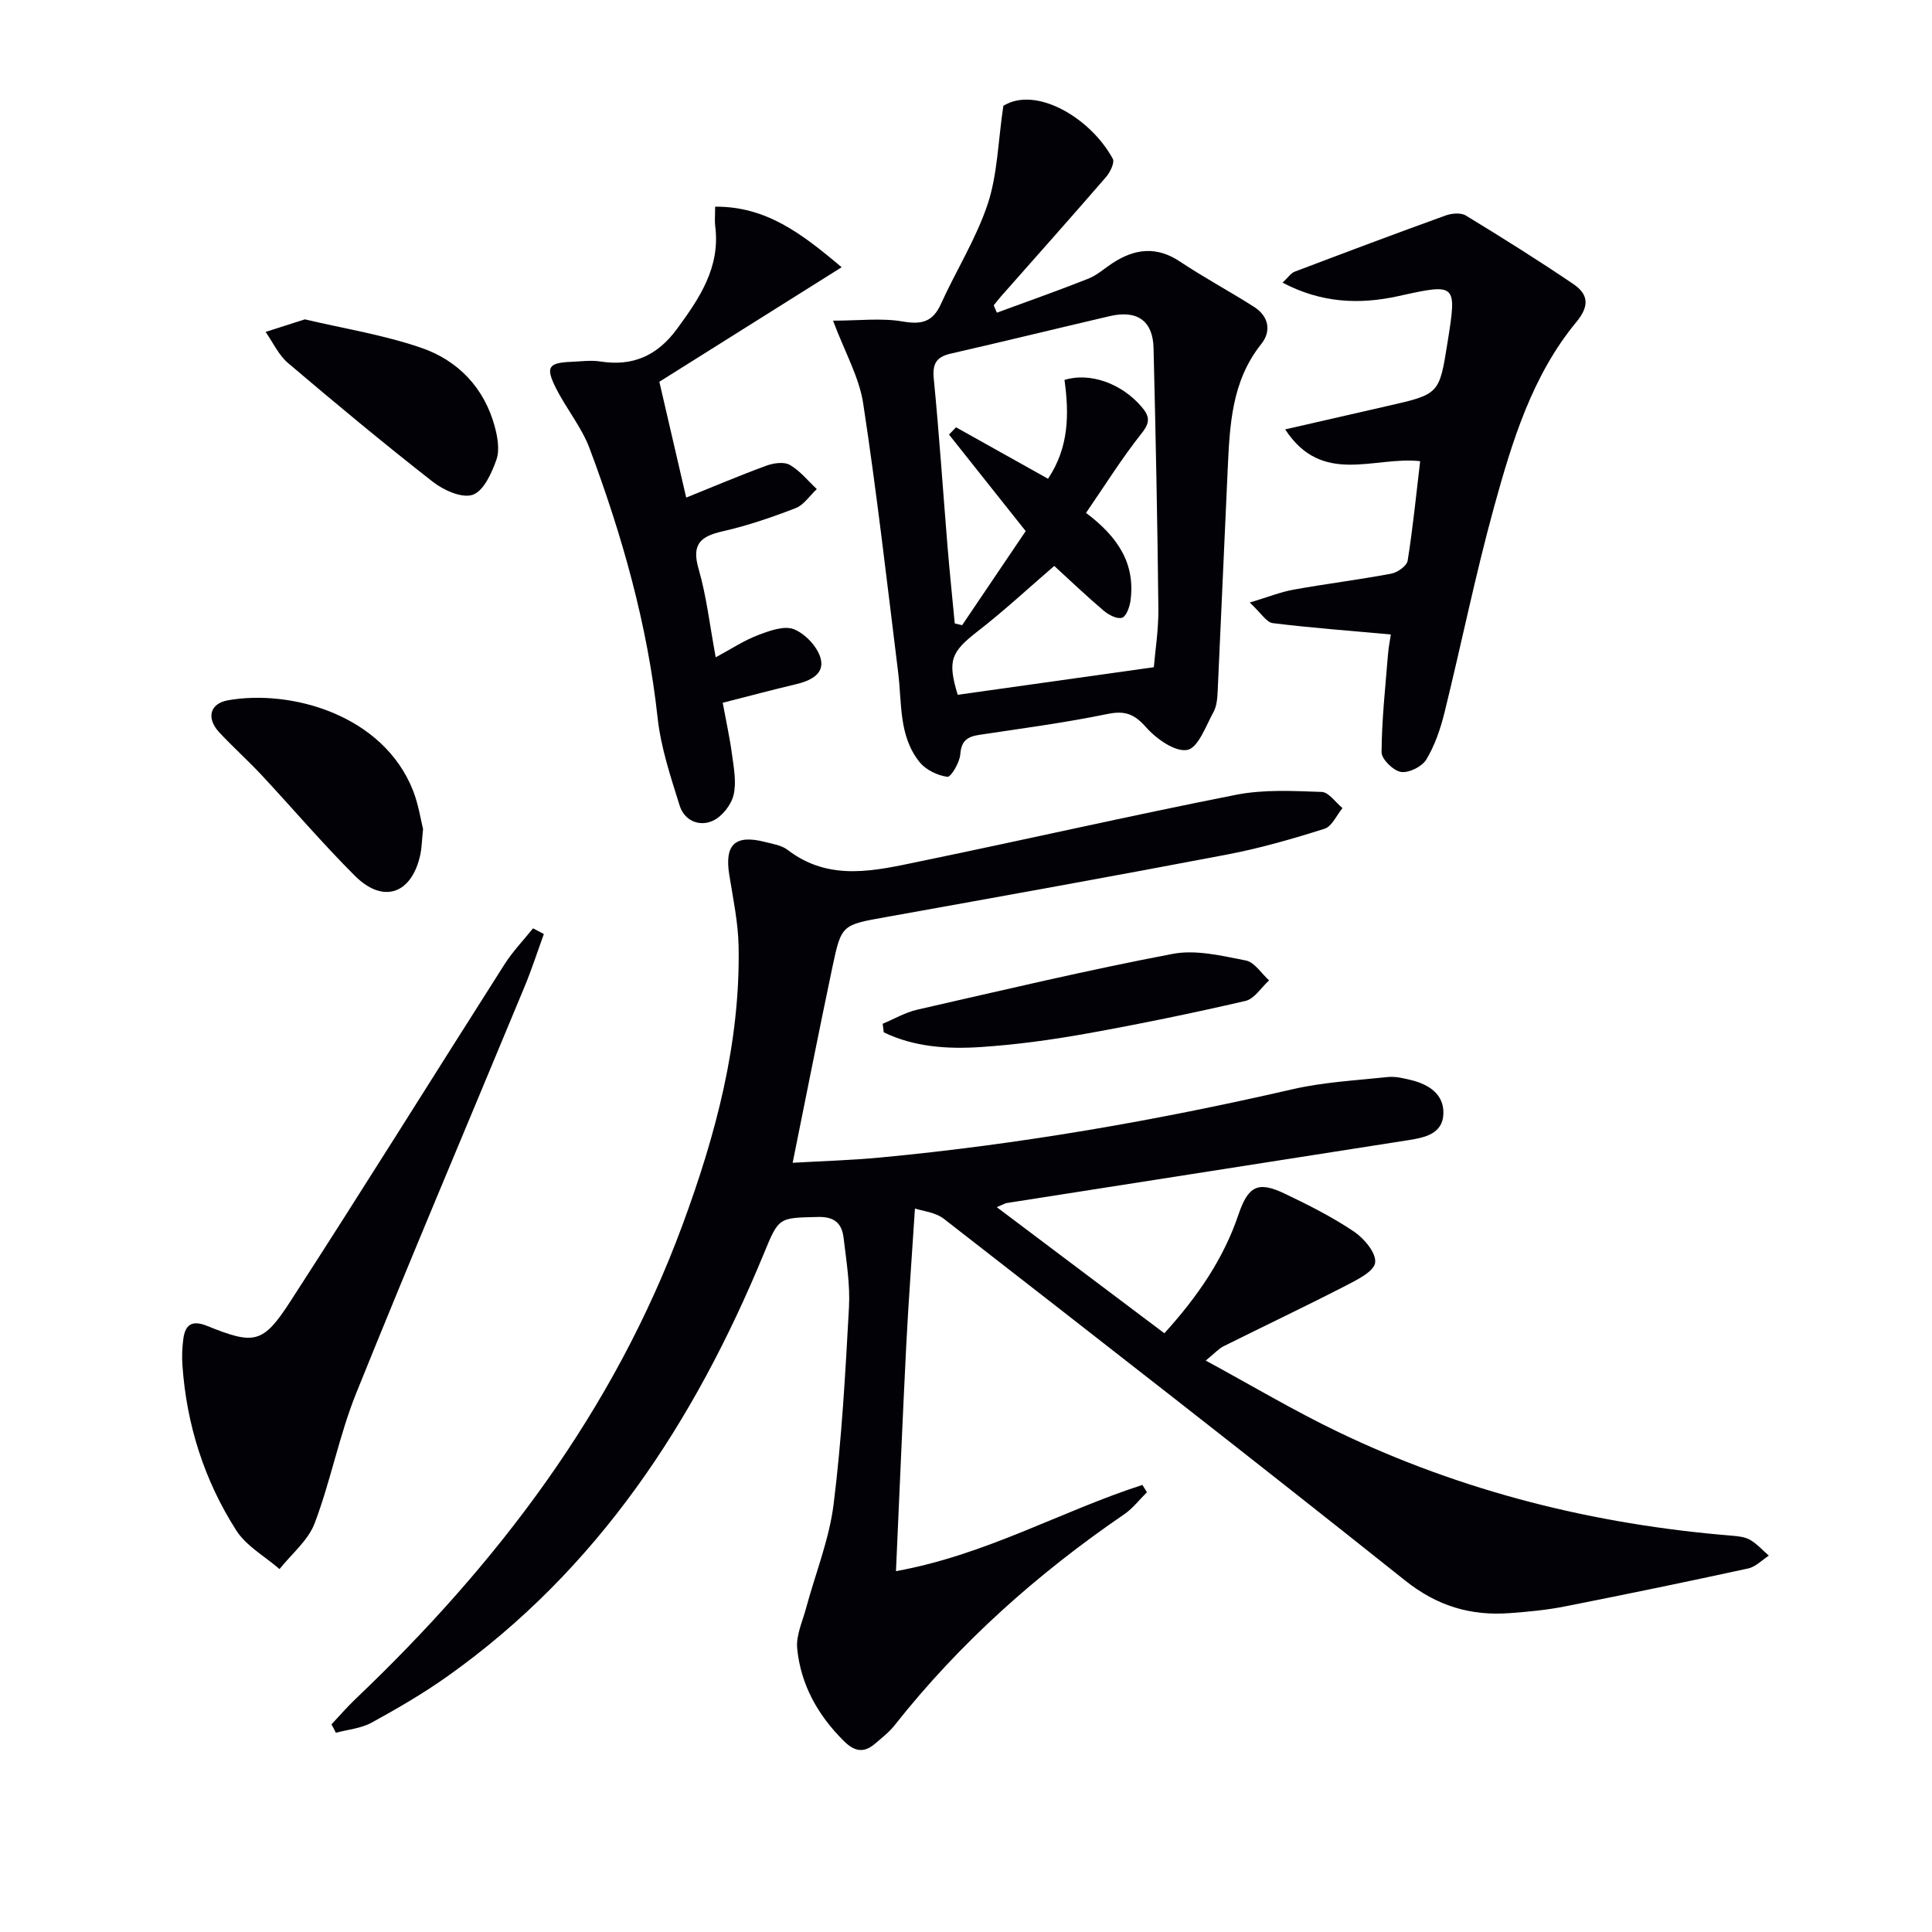 <svg enable-background="new 0 0 400 400" viewBox="0 0 400 400" xmlns="http://www.w3.org/2000/svg"><g fill="#010106"><path d="m68.63 357.01c1.64-1.74 3.21-3.57 4.94-5.22 29.42-27.99 53.53-59.69 67.72-98.14 6.87-18.6 12.01-37.68 11.63-57.75-.1-4.93-1.14-9.86-1.93-14.76-1.01-6.29 1.19-8.41 7.4-6.82 1.61.41 3.43.68 4.68 1.64 8.74 6.71 18.25 4.27 27.59 2.34 21.77-4.49 43.45-9.45 65.27-13.75 5.73-1.13 11.81-.79 17.71-.59 1.47.05 2.88 2.18 4.31 3.35-1.22 1.47-2.18 3.78-3.71 4.27-6.63 2.1-13.35 4.04-20.17 5.34-23.48 4.48-47 8.7-70.53 12.93-9.19 1.65-9.33 1.51-11.19 10.33-2.8 13.29-5.42 26.62-8.24 40.56 6.25-.36 12.17-.52 18.05-1.08 28.8-2.71 57.23-7.65 85.43-14.14 6.43-1.48 13.13-1.83 19.72-2.53 1.59-.17 3.3.25 4.89.64 3.67.91 6.78 2.94 6.64 6.98-.15 4.16-3.89 4.92-7.26 5.45-27.72 4.35-55.45 8.68-83.18 13.02-.29.05-.56.23-2.03.85 11.84 8.91 23.16 17.42 34.7 26.11 6.97-7.69 12.24-15.43 15.33-24.54 2.01-5.93 4.02-7.02 9.54-4.39 4.94 2.35 9.87 4.84 14.39 7.88 2.1 1.41 4.62 4.42 4.38 6.41-.21 1.82-3.71 3.56-6.05 4.77-8.38 4.31-16.9 8.35-25.34 12.56-1 .5-1.8 1.42-3.69 2.96 9.51 5.16 18.28 10.39 27.44 14.79 25.73 12.35 53 19.14 81.42 21.46 1.31.11 2.75.24 3.84.87 1.45.83 2.61 2.16 3.89 3.27-1.42.91-2.72 2.31-4.27 2.65-12.64 2.75-25.3 5.37-37.99 7.87-3.74.74-7.56 1.1-11.37 1.38-8.08.6-15.04-1.46-21.67-6.75-31.63-25.21-63.56-50.04-95.48-74.87-1.81-1.41-4.54-1.65-6.01-2.15-.65 10.1-1.34 19.29-1.81 28.5-.77 15.26-1.39 30.53-2.12 46.58 18.63-3.36 34.23-12.44 51.02-17.85.31.5.63 1.01.94 1.51-1.55 1.53-2.91 3.33-4.67 4.54-17.98 12.3-34.09 26.62-47.62 43.77-1.12 1.41-2.61 2.55-3.99 3.74-2.31 1.99-4.24 1.67-6.46-.53-5.4-5.36-8.94-11.67-9.67-19.18-.26-2.7 1.1-5.58 1.84-8.34 1.93-7.17 4.79-14.22 5.7-21.51 1.69-13.51 2.44-27.14 3.18-40.75.26-4.76-.54-9.6-1.11-14.38-.34-2.92-1.79-4.44-5.28-4.35-8.2.19-8.11 0-11.25 7.63-14.35 34.75-34.31 65.35-65.5 87.48-5 3.55-10.34 6.65-15.72 9.6-2.18 1.19-4.9 1.41-7.37 2.08-.29-.59-.6-1.16-.91-1.74z"/><path d="m172.47 66.39c5.39 0 10.02-.59 14.42.17 3.94.68 6.23.1 7.92-3.63 3.15-6.95 7.31-13.53 9.69-20.71 2.02-6.09 2.12-12.81 3.23-20.3 6.59-4.16 17.94 2.29 22.66 10.95.43.79-.55 2.79-1.39 3.77-7.18 8.3-14.48 16.48-21.74 24.71-.53.6-1.01 1.24-1.52 1.86.22.51.43 1.02.65 1.53 6.32-2.33 12.69-4.57 18.95-7.05 1.81-.72 3.35-2.14 5.02-3.23 4.58-2.98 9.08-3.54 13.93-.31 4.97 3.31 10.25 6.15 15.3 9.35 3.08 1.95 3.7 5.03 1.53 7.74-6.15 7.7-6.51 16.81-6.94 25.95-.72 15.27-1.35 30.54-2.07 45.81-.07 1.47-.17 3.12-.84 4.36-1.59 2.9-3.19 7.47-5.45 7.9-2.52.48-6.41-2.29-8.54-4.69-2.44-2.75-4.35-3.49-7.98-2.75-8.77 1.81-17.67 2.98-26.53 4.32-2.44.37-3.74 1.18-3.95 4.02-.12 1.71-1.95 4.77-2.67 4.67-2.04-.27-4.44-1.42-5.73-3.01-4.37-5.38-3.67-12.17-4.46-18.55-2.3-18.59-4.42-37.2-7.24-55.71-.82-5.42-3.75-10.53-6.25-17.17zm44.51 32.73c4.35-6.49 4.39-13.41 3.41-20.46 5.29-1.63 11.82.73 15.93 5.53 1.63 1.9 1.92 3.14.09 5.46-4.16 5.24-7.72 10.96-11.56 16.54 6.73 5.05 10.22 10.6 9.21 18.15-.17 1.3-.87 3.28-1.76 3.56-1.03.32-2.78-.6-3.8-1.47-3.52-2.98-6.86-6.18-10.23-9.26-5.22 4.49-10.32 9.24-15.8 13.49-5.57 4.33-6.35 6.04-4.19 13.19 13.35-1.88 26.71-3.76 40.61-5.71.27-3.32.99-7.77.94-12.21-.19-17.96-.56-35.93-1-53.89-.14-5.63-3.4-7.91-9.06-6.59-10.98 2.56-21.93 5.25-32.92 7.76-3.01.69-3.83 2.1-3.52 5.22 1.13 11.57 1.9 23.18 2.85 34.77.44 5.3.99 10.58 1.49 15.87.51.12 1.02.25 1.53.37 4.48-6.63 8.97-13.27 13.16-19.48-5.64-7.1-10.76-13.55-15.88-19.99.49-.5.97-1 1.46-1.5 6.18 3.45 12.34 6.9 19.04 10.65z"/><path d="m287.96 131.36c-8.56-.78-16.54-1.37-24.46-2.35-1.3-.16-2.38-2.06-4.75-4.26 3.8-1.14 6.41-2.2 9.13-2.68 6.7-1.21 13.47-2.04 20.16-3.3 1.3-.24 3.22-1.61 3.4-2.68 1.09-6.83 1.77-13.73 2.59-20.61-9.54-1.06-20.28 5.18-27.95-6.58 7.72-1.76 14.42-3.3 21.12-4.83 10.79-2.45 10.79-2.45 12.48-13.07 1.97-12.35 1.96-12.37-10.14-9.7-8.15 1.8-16 1.43-24-2.78 1.12-1.04 1.71-1.97 2.53-2.28 10.38-3.94 20.77-7.85 31.21-11.62 1.26-.46 3.16-.63 4.2 0 7.51 4.57 14.97 9.25 22.25 14.18 3.04 2.06 3.47 4.45.66 7.84-9.22 11.15-13.33 24.8-17.08 38.39-3.87 14.06-6.76 28.4-10.26 42.57-.83 3.35-2 6.75-3.76 9.67-.89 1.46-3.61 2.81-5.24 2.55-1.58-.26-4.02-2.64-4.01-4.08.04-6.72.78-13.43 1.32-20.15.12-1.62.46-3.25.6-4.23z"/><path d="m148.06 42.79c10.48-.07 17.8 5.44 26.19 12.54-12.8 8.04-24.96 15.68-37.74 23.71 1.79 7.7 3.68 15.87 5.56 23.98 5.73-2.31 11.11-4.6 16.61-6.61 1.48-.54 3.63-.85 4.84-.16 2.12 1.22 3.75 3.29 5.59 5.01-1.45 1.35-2.67 3.28-4.38 3.94-4.92 1.91-9.96 3.63-15.1 4.8-4.6 1.04-6.48 2.66-5 7.76 1.65 5.69 2.31 11.66 3.55 18.33 3.29-1.77 5.89-3.51 8.75-4.59 2.37-.9 5.43-2.03 7.45-1.22 2.34.94 4.87 3.62 5.52 6.03.89 3.27-2.18 4.67-5.18 5.37-4.83 1.14-9.62 2.43-15.09 3.82.68 3.71 1.46 7.21 1.93 10.74.37 2.78.95 5.76.31 8.38-.5 2.05-2.37 4.43-4.26 5.3-2.84 1.32-5.93-.04-6.89-3.12-1.87-5.97-3.9-12.04-4.57-18.21-2.1-19.28-7.33-37.71-14.08-55.75-1.66-4.43-4.86-8.26-7-12.55-2.16-4.32-1.52-5.18 3.24-5.38 2-.08 4.04-.37 5.98-.07 6.74 1.07 11.82-1.23 15.85-6.71 4.69-6.38 9.02-12.78 7.94-21.27-.14-1.1-.02-2.27-.02-4.07z"/><path d="m112.6 193.38c-1.32 3.63-2.51 7.32-3.99 10.89-11.63 28.06-23.51 56.01-34.86 84.17-3.52 8.72-5.27 18.14-8.61 26.95-1.35 3.56-4.78 6.34-7.27 9.47-3.03-2.64-6.88-4.76-8.95-8-6.62-10.36-10.3-21.88-11.15-34.21-.13-1.81-.05-3.67.19-5.47.39-2.93 1.81-3.91 4.85-2.69 9.82 3.96 11.6 3.77 17.28-5.01 14.98-23.14 29.54-46.55 44.35-69.81 1.7-2.67 3.93-4.99 5.92-7.47.74.4 1.49.79 2.24 1.18z"/><path d="m87.59 171.63c-.26 2.59-.28 3.94-.55 5.23-1.74 8.21-7.66 10.35-13.55 4.48-6.71-6.69-12.86-13.93-19.33-20.87-2.84-3.04-5.95-5.82-8.78-8.86-2.72-2.94-1.93-5.97 1.85-6.63 13.04-2.29 32.1 3 38.29 18.71 1.13 2.89 1.59 6.04 2.07 7.94z"/><path d="m63.11 66.12c7.74 1.83 16.11 3.16 24.02 5.86 7.68 2.62 13.16 8.3 15.33 16.44.58 2.18 1.02 4.82.3 6.81-.98 2.75-2.64 6.44-4.89 7.21-2.21.77-6.02-.94-8.25-2.68-10.18-7.96-20.14-16.23-30-24.61-1.95-1.66-3.11-4.26-4.63-6.43 2.43-.78 4.86-1.56 8.12-2.6z"/><path d="m182.75 211.96c2.37-.99 4.66-2.34 7.13-2.91 17.6-4.01 35.18-8.19 52.91-11.56 4.81-.92 10.17.4 15.15 1.37 1.8.35 3.22 2.69 4.81 4.12-1.62 1.46-3.03 3.82-4.89 4.25-10.98 2.54-22.02 4.81-33.11 6.8-7.17 1.28-14.44 2.27-21.71 2.75-6.85.45-13.75.01-20.07-3.05-.08-.6-.15-1.19-.22-1.77z"/></g></svg>